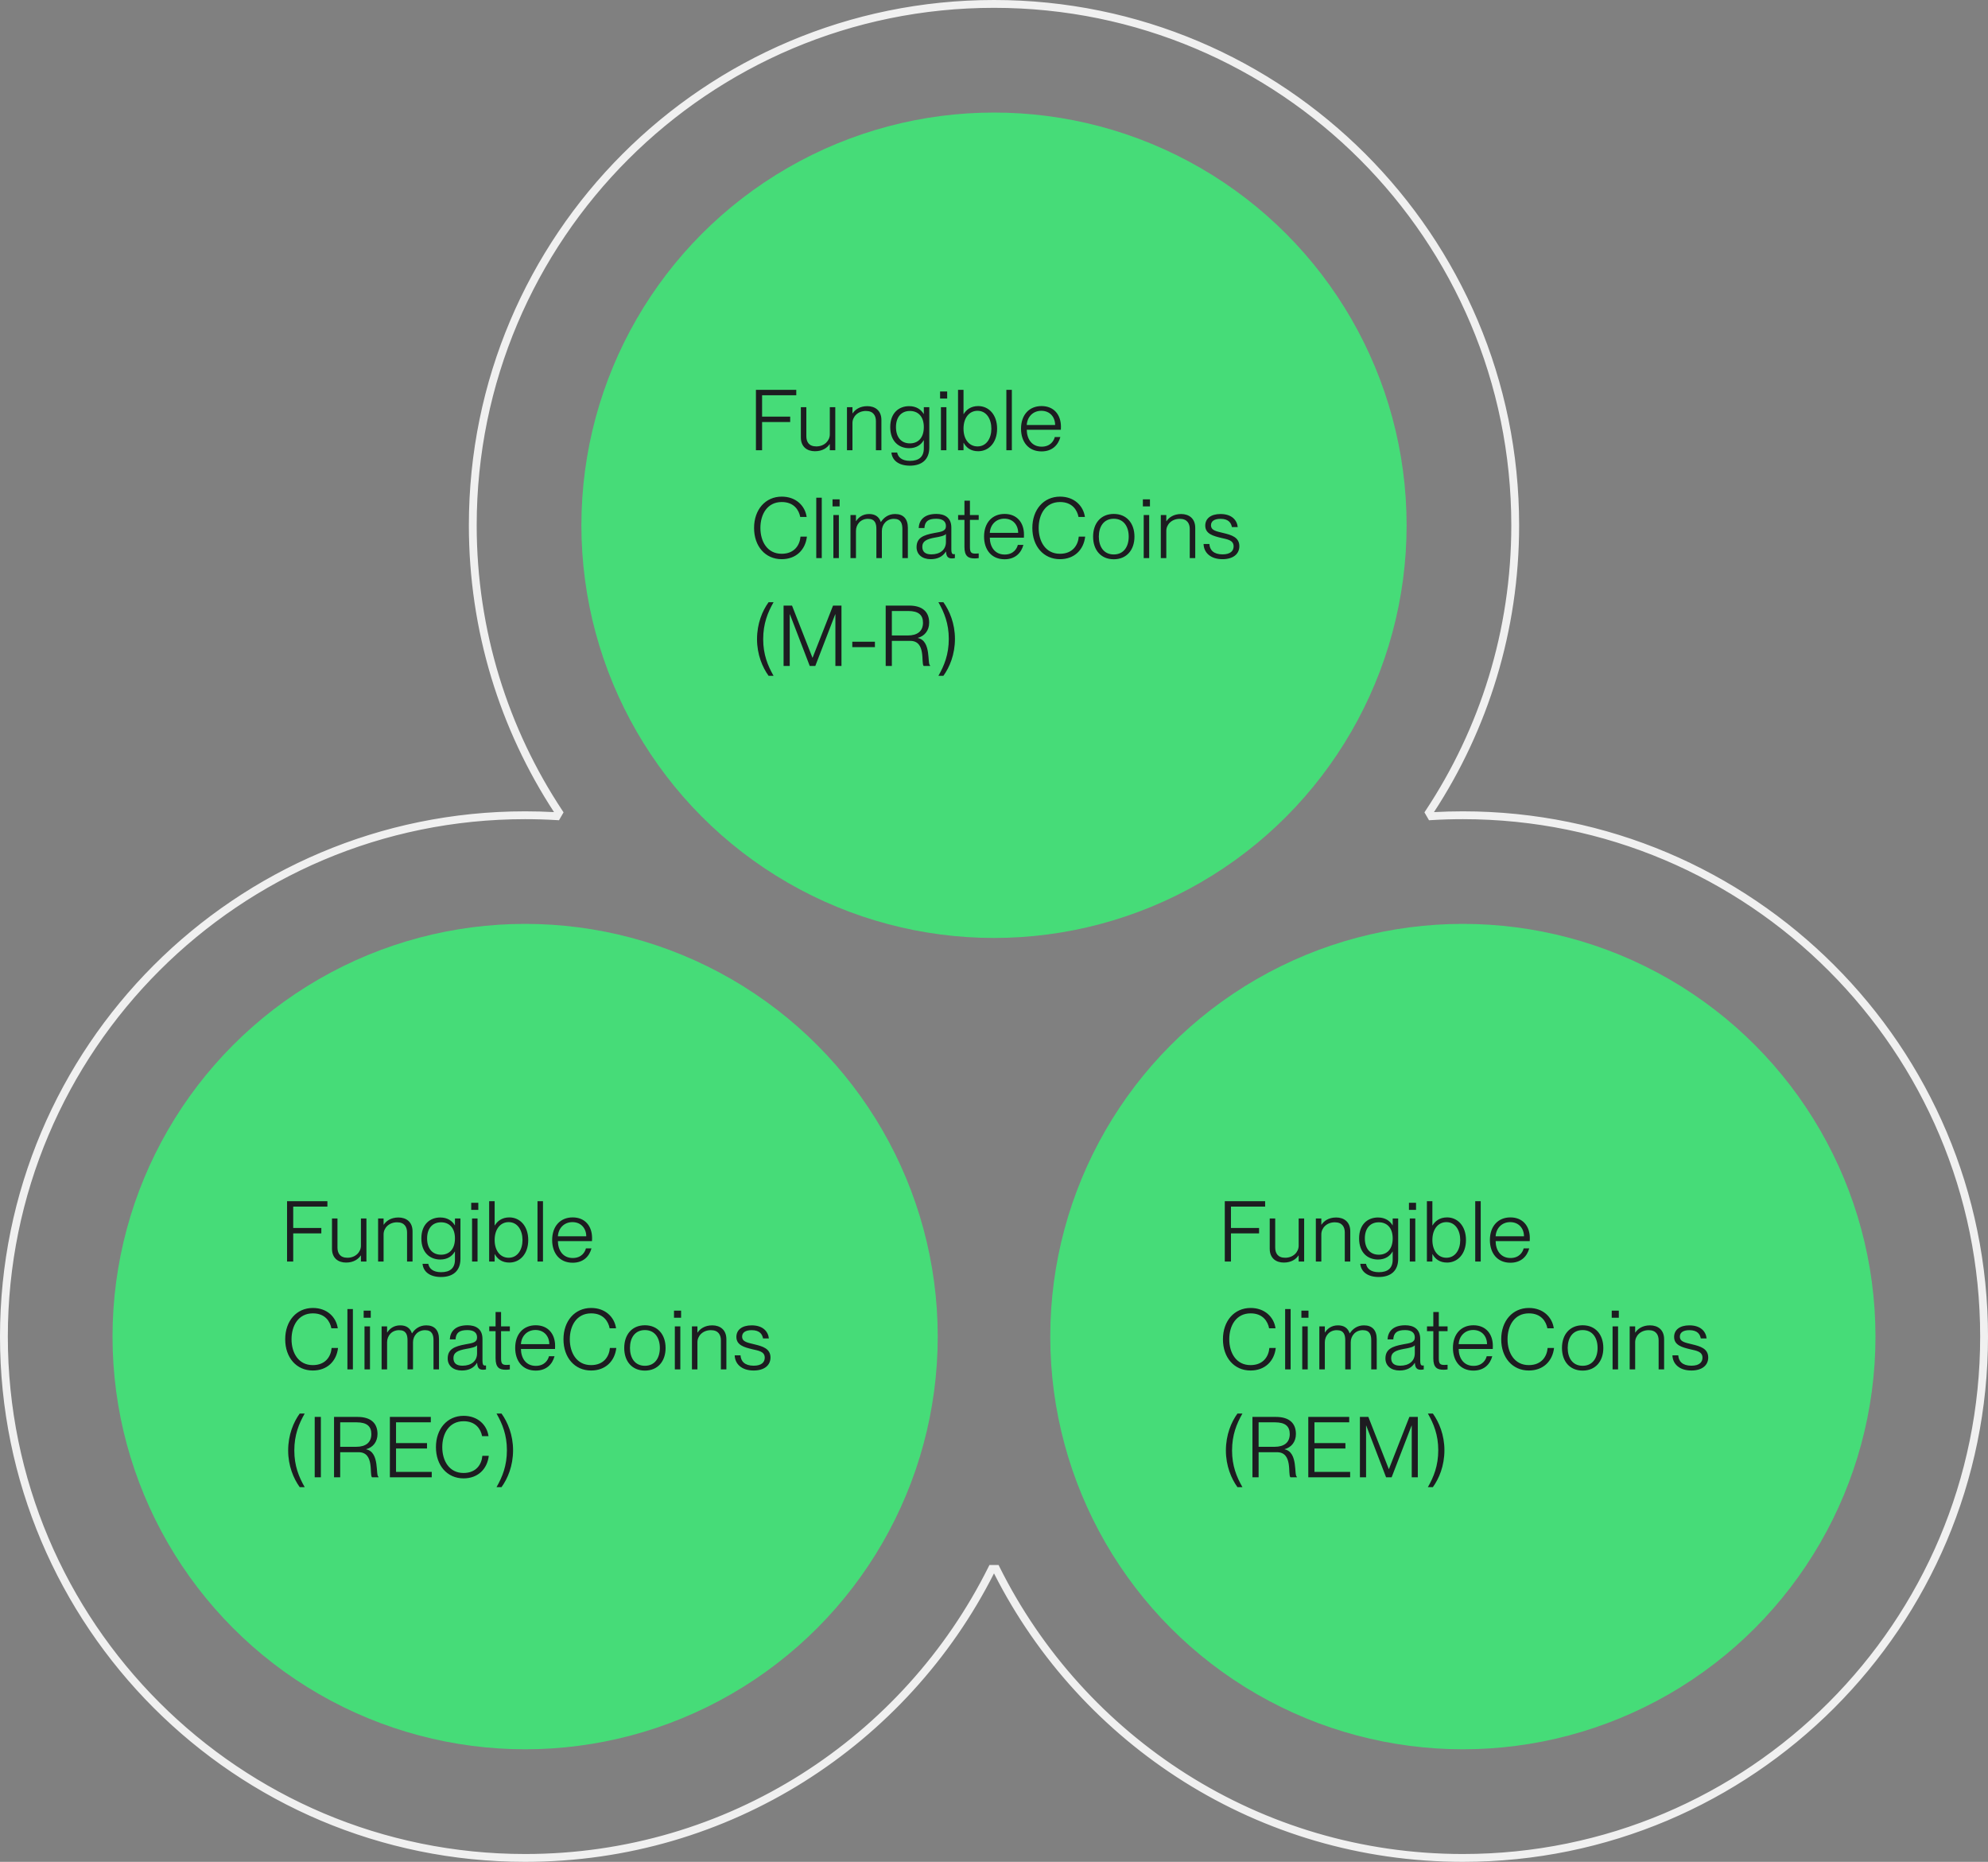 <svg width="424" height="397" viewBox="0 0 424 397" fill="none" xmlns="http://www.w3.org/2000/svg">
<rect x="0" y="0" width="424" height="397" fill="#808080" stroke="none"/>
<circle cx="212" cy="112" r="88" fill="#46DC78"/>
<circle cx="112" cy="285" r="88" fill="#46DC78"/>
<circle cx="312" cy="285" r="88" fill="#46DC78"/>
<path d="M304.592 173.241C316.225 155.688 323 134.635 323 112C323 50.696 273.304 1 212 1C150.696 1 101 50.696 101 112C101 134.635 107.775 155.688 119.408 173.241M312 174C373.304 174 423 223.696 423 285C423 346.304 373.304 396 312 396C268.433 396 230.729 370.901 212.558 334.373M112 174C50.696 174 1 223.696 1 285C1 346.304 50.696 396 112 396C155.567 396 193.271 370.901 211.442 334.373M304.312 173.056L304.198 173.229L304.301 173.409L304.859 174.375L304.963 174.555L305.17 174.542C307.429 174.405 309.706 174.335 312 174.335C373.119 174.335 422.665 223.881 422.665 285C422.665 346.119 373.119 395.665 312 395.665C268.565 395.665 230.974 370.642 212.858 334.224L212.765 334.038H212.558H211.442H211.235L211.142 334.224C193.026 370.642 155.435 395.665 112 395.665C50.881 395.665 1.335 346.119 1.335 285C1.335 223.881 50.881 174.335 112 174.335C114.294 174.335 116.571 174.405 118.83 174.542L119.037 174.555L119.141 174.375L119.699 173.409L119.802 173.229L119.688 173.056C108.09 155.556 101.335 134.567 101.335 112C101.335 50.881 150.881 1.335 212 1.335C273.119 1.335 322.665 50.881 322.665 112C322.665 134.567 315.91 155.556 304.312 173.056ZM304.985 173.253C316.584 155.682 323.335 134.629 323.335 112C323.335 50.511 273.489 0.665 212 0.665C150.511 0.665 100.665 50.511 100.665 112C100.665 134.629 107.416 155.682 119.015 173.253L118.664 173.861C116.459 173.731 114.237 173.665 112 173.665C50.511 173.665 0.665 223.511 0.665 285C0.665 346.489 50.511 396.335 112 396.335C155.625 396.335 193.389 371.244 211.649 334.708H212.351C230.611 371.244 268.375 396.335 312 396.335C373.489 396.335 423.335 346.489 423.335 285C423.335 223.511 373.489 173.665 312 173.665C309.763 173.665 307.541 173.731 305.336 173.861L304.985 173.253ZM305.557 172.983L305.196 173.537L305.856 173.501C307.89 173.391 309.938 173.335 312 173.335C373.671 173.335 423.665 223.329 423.665 285C423.665 346.671 373.671 396.665 312 396.665C268.44 396.665 230.706 371.723 212.299 335.34L212 334.75L211.701 335.34C193.294 371.723 155.56 396.665 112 396.665C50.329 396.665 0.335 346.671 0.335 285C0.335 223.329 50.329 173.335 112 173.335C114.062 173.335 116.11 173.391 118.144 173.501L118.804 173.537L118.443 172.983C106.991 155.452 100.335 134.504 100.335 112C100.335 50.329 150.329 0.335 212 0.335C273.671 0.335 323.665 50.329 323.665 112C323.665 134.504 317.009 155.452 305.557 172.983Z" stroke="#F0F0F0" stroke-width="0.67"/>
<path d="M162.538 88.836V84.282H169.828V83.13H161.224V96H162.538V89.988H168.532V88.836H162.538ZM171.976 93.012V86.82H170.806V93.264C170.806 95.298 172.156 96.216 173.812 96.216C175.45 96.216 176.44 95.46 176.944 94.704H176.98V96H178.15V86.82H176.98V92.616C176.98 93.966 175.828 95.19 174.1 95.19C172.498 95.19 171.976 94.182 171.976 93.012ZM180.642 96H181.812V90.204C181.812 88.854 182.946 87.63 184.692 87.63C186.276 87.63 186.816 88.638 186.816 89.808V96H187.986V89.556C187.986 87.522 186.618 86.604 184.98 86.604C183.342 86.604 182.352 87.378 181.848 88.134H181.812V86.82H180.642V96ZM197.033 95.586C197.033 97.458 195.935 98.268 194.081 98.268C192.317 98.268 191.525 97.458 191.345 96.486H190.121C190.265 98.088 191.579 99.294 194.063 99.294C196.583 99.294 198.203 98.016 198.203 95.424V86.82H197.033V88.26H196.997C196.457 87.342 195.449 86.604 193.901 86.604C191.723 86.604 189.869 88.044 189.869 91.068C189.869 94.128 191.723 95.568 193.901 95.568C195.449 95.568 196.457 94.83 196.997 93.876H197.033V95.586ZM194.063 87.63C195.755 87.63 197.033 88.746 197.033 91.068C197.033 93.426 195.755 94.542 194.063 94.542C192.173 94.542 191.093 93.174 191.093 91.068C191.093 88.998 192.173 87.63 194.063 87.63ZM200.501 83.472V84.984H202.013V83.472H200.501ZM200.681 86.82V96H201.851V86.82H200.681ZM205.534 94.434C206.074 95.424 207.028 96.216 208.63 96.216C210.862 96.216 212.662 94.416 212.662 91.41C212.662 88.386 210.862 86.586 208.63 86.586C207.028 86.586 206.056 87.414 205.534 88.296H205.498V83.13H204.328V96H205.498V94.434H205.534ZM208.486 87.594C210.394 87.594 211.438 89.34 211.438 91.41C211.438 93.462 210.394 95.19 208.486 95.19C206.722 95.19 205.498 93.714 205.498 91.41C205.498 89.088 206.722 87.594 208.486 87.594ZM214.637 83.13V96H215.807V83.13H214.637ZM222.138 96.252C224.442 96.252 225.702 94.866 226.152 93.192H224.964C224.784 93.948 224.064 95.244 222.156 95.244C219.996 95.244 219.006 93.516 218.988 91.644H226.26C226.278 91.5 226.278 91.248 226.278 90.996C226.278 88.44 224.784 86.586 222.138 86.586C219.492 86.586 217.764 88.476 217.764 91.41C217.764 94.2 219.33 96.252 222.138 96.252ZM222.084 87.594C223.974 87.594 225.036 88.98 225.036 90.618H218.988C219.078 88.908 220.302 87.594 222.084 87.594ZM170.674 110.234H172.042C171.7 107.822 169.738 105.896 166.732 105.896C163.222 105.896 160.828 108.686 160.828 112.574C160.828 116.48 163.222 119.234 166.714 119.234C169.792 119.234 171.772 117.236 172.096 114.428H170.728C170.584 116.21 169.45 118.082 166.714 118.082C163.636 118.082 162.178 115.454 162.178 112.574C162.178 109.694 163.618 107.048 166.732 107.048C169.36 107.048 170.404 108.794 170.674 110.234ZM174.095 106.13V119H175.265V106.13H174.095ZM177.562 106.472V107.984H179.074V106.472H177.562ZM177.742 109.82V119H178.912V109.82H177.742ZM181.389 119H182.559V113.204C182.559 111.872 183.513 110.63 185.115 110.63C186.645 110.63 186.915 111.656 186.915 112.808V119H188.085V113.204C188.085 111.872 189.057 110.63 190.659 110.63C192.171 110.63 192.459 111.656 192.459 112.808V119H193.629V112.556C193.629 110.648 192.675 109.604 190.911 109.604C189.471 109.604 188.481 110.378 187.887 111.296H187.851C187.491 110.198 186.663 109.604 185.367 109.604C183.927 109.604 183.063 110.378 182.595 111.116H182.559V109.82H181.389V119ZM198.491 119.234C200.003 119.234 201.083 118.658 201.731 117.614H201.767C201.821 118.766 202.289 119.072 203.045 119.072C203.261 119.072 203.459 119.036 203.657 119V118.154C203.549 118.172 203.495 118.172 203.405 118.172C203.009 118.172 202.901 117.83 202.901 117.092V112.502C202.901 110.306 201.407 109.586 199.715 109.586C197.033 109.586 196.025 110.972 195.935 112.592H197.159C197.249 111.242 197.897 110.612 199.661 110.612C201.155 110.612 201.749 111.242 201.749 112.178C201.749 113.276 200.777 113.384 199.265 113.654C196.889 114.086 195.485 114.698 195.485 116.678C195.485 118.208 196.673 119.234 198.491 119.234ZM198.635 118.208C197.303 118.208 196.709 117.632 196.709 116.57C196.709 115.4 197.627 114.95 199.409 114.626C200.507 114.446 201.479 114.23 201.749 113.852V115.562C201.749 117.218 200.525 118.208 198.635 118.208ZM204.347 109.82V110.846H205.697V116.624C205.697 118.622 206.525 119.072 207.875 119.072C208.163 119.072 208.379 119.054 208.739 119V118.01C208.469 118.028 208.325 118.046 208.037 118.046C207.137 118.046 206.867 117.776 206.867 116.642V110.846H208.739V109.82H206.867V106.76H205.697V109.82H204.347ZM214.255 119.252C216.559 119.252 217.819 117.866 218.269 116.192H217.081C216.901 116.948 216.181 118.244 214.273 118.244C212.113 118.244 211.123 116.516 211.105 114.644H218.377C218.395 114.5 218.395 114.248 218.395 113.996C218.395 111.44 216.901 109.586 214.255 109.586C211.609 109.586 209.881 111.476 209.881 114.41C209.881 117.2 211.447 119.252 214.255 119.252ZM214.201 110.594C216.091 110.594 217.153 111.98 217.153 113.618H211.105C211.195 111.908 212.419 110.594 214.201 110.594ZM230.024 110.234H231.392C231.05 107.822 229.088 105.896 226.082 105.896C222.572 105.896 220.178 108.686 220.178 112.574C220.178 116.48 222.572 119.234 226.064 119.234C229.142 119.234 231.122 117.236 231.446 114.428H230.078C229.934 116.21 228.8 118.082 226.064 118.082C222.986 118.082 221.528 115.454 221.528 112.574C221.528 109.694 222.968 107.048 226.082 107.048C228.71 107.048 229.754 108.794 230.024 110.234ZM237.546 119.252C240.282 119.252 241.956 117.272 241.956 114.428C241.956 111.566 240.282 109.586 237.546 109.586C234.792 109.586 233.136 111.566 233.136 114.428C233.136 117.272 234.792 119.252 237.546 119.252ZM237.546 118.226C235.386 118.226 234.36 116.534 234.36 114.428C234.36 112.304 235.386 110.612 237.546 110.612C239.688 110.612 240.732 112.304 240.732 114.428C240.732 116.534 239.688 118.226 237.546 118.226ZM243.75 106.472V107.984H245.262V106.472H243.75ZM243.93 109.82V119H245.1V109.82H243.93ZM247.577 119H248.747V113.204C248.747 111.854 249.881 110.63 251.627 110.63C253.211 110.63 253.751 111.638 253.751 112.808V119H254.921V112.556C254.921 110.522 253.553 109.604 251.915 109.604C250.277 109.604 249.287 110.378 248.783 111.134H248.747V109.82H247.577V119ZM260.908 113.654C259.504 113.294 258.28 113.15 258.28 111.998C258.28 111.134 259 110.63 260.314 110.63C262.114 110.63 262.582 111.584 262.744 112.394H263.986C263.824 110.882 262.69 109.604 260.314 109.604C258.244 109.604 257.056 110.576 257.056 112.07C257.056 113.852 258.766 114.284 260.458 114.698C261.736 115.004 263.104 115.148 263.104 116.498C263.104 117.398 262.51 118.208 260.746 118.208C258.82 118.208 258.01 117.254 257.938 115.994H256.696C256.75 117.83 258.172 119.234 260.728 119.234C262.996 119.234 264.328 118.136 264.328 116.462C264.328 114.554 262.636 114.068 260.908 113.654ZM163.924 128.41C162.61 130.228 161.458 132.928 161.458 136.294C161.458 139.552 162.61 142.288 163.924 144.106H164.986C163.744 141.928 162.772 139.552 162.772 136.294C162.772 132.964 163.744 130.588 164.986 128.41H163.924ZM167.121 142H168.435V130.984H168.471L172.701 142H173.889L178.137 130.984H178.173V142H179.469V129.13H177.669L173.313 140.236H173.277L168.921 129.13H167.121V142ZM181.778 136.834V137.986H186.602V136.834H181.778ZM188.9 142H190.214V136.654H194.138C197.576 136.654 196.388 141.46 197 142H198.386V141.892C197.702 141.676 198.71 136.636 195.758 136.042V136.006C197.162 135.646 198.17 134.476 198.17 132.766C198.17 130.408 196.676 129.13 193.922 129.13H188.9V142ZM190.214 130.282H193.706C195.92 130.282 196.856 131.146 196.856 132.784C196.856 134.584 195.668 135.502 193.616 135.502H190.214V130.282ZM201.205 144.106C202.519 142.288 203.671 139.588 203.671 136.222C203.671 132.964 202.519 130.228 201.205 128.41H200.143C201.385 130.588 202.357 132.964 202.357 136.222C202.357 139.552 201.385 141.928 200.143 144.106H201.205Z" fill="#1D1C20"/>
<path d="M62.538 261.836V257.282H69.828V256.13H61.224V269H62.538V262.988H68.532V261.836H62.538ZM71.976 266.012V259.82H70.806V266.264C70.806 268.298 72.156 269.216 73.812 269.216C75.45 269.216 76.44 268.46 76.944 267.704H76.98V269H78.15V259.82H76.98V265.616C76.98 266.966 75.828 268.19 74.1 268.19C72.498 268.19 71.976 267.182 71.976 266.012ZM80.642 269H81.812V263.204C81.812 261.854 82.947 260.63 84.692 260.63C86.276 260.63 86.817 261.638 86.817 262.808V269H87.987V262.556C87.987 260.522 86.618 259.604 84.981 259.604C83.343 259.604 82.353 260.378 81.849 261.134H81.812V259.82H80.642V269ZM97.033 268.586C97.033 270.458 95.935 271.268 94.081 271.268C92.317 271.268 91.525 270.458 91.345 269.486H90.121C90.265 271.088 91.579 272.294 94.063 272.294C96.583 272.294 98.203 271.016 98.203 268.424V259.82H97.033V261.26H96.997C96.457 260.342 95.449 259.604 93.901 259.604C91.723 259.604 89.869 261.044 89.869 264.068C89.869 267.128 91.723 268.568 93.901 268.568C95.449 268.568 96.457 267.83 96.997 266.876H97.033V268.586ZM94.063 260.63C95.755 260.63 97.033 261.746 97.033 264.068C97.033 266.426 95.755 267.542 94.063 267.542C92.173 267.542 91.093 266.174 91.093 264.068C91.093 261.998 92.173 260.63 94.063 260.63ZM100.501 256.472V257.984H102.013V256.472H100.501ZM100.681 259.82V269H101.851V259.82H100.681ZM105.534 267.434C106.074 268.424 107.028 269.216 108.63 269.216C110.862 269.216 112.662 267.416 112.662 264.41C112.662 261.386 110.862 259.586 108.63 259.586C107.028 259.586 106.056 260.414 105.534 261.296H105.498V256.13H104.328V269H105.498V267.434H105.534ZM108.486 260.594C110.394 260.594 111.438 262.34 111.438 264.41C111.438 266.462 110.394 268.19 108.486 268.19C106.722 268.19 105.498 266.714 105.498 264.41C105.498 262.088 106.722 260.594 108.486 260.594ZM114.637 256.13V269H115.807V256.13H114.637ZM122.138 269.252C124.442 269.252 125.702 267.866 126.152 266.192H124.964C124.784 266.948 124.064 268.244 122.156 268.244C119.996 268.244 119.006 266.516 118.988 264.644H126.26C126.278 264.5 126.278 264.248 126.278 263.996C126.278 261.44 124.784 259.586 122.138 259.586C119.492 259.586 117.764 261.476 117.764 264.41C117.764 267.2 119.33 269.252 122.138 269.252ZM122.084 260.594C123.974 260.594 125.036 261.98 125.036 263.618H118.988C119.078 261.908 120.302 260.594 122.084 260.594ZM70.674 283.234H72.042C71.7 280.822 69.738 278.896 66.732 278.896C63.222 278.896 60.828 281.686 60.828 285.574C60.828 289.48 63.222 292.234 66.714 292.234C69.792 292.234 71.772 290.236 72.096 287.428H70.728C70.584 289.21 69.45 291.082 66.714 291.082C63.636 291.082 62.178 288.454 62.178 285.574C62.178 282.694 63.618 280.048 66.732 280.048C69.36 280.048 70.404 281.794 70.674 283.234ZM74.095 279.13V292H75.265V279.13H74.095ZM77.562 279.472V280.984H79.074V279.472H77.562ZM77.742 282.82V292H78.912V282.82H77.742ZM81.389 292H82.559V286.204C82.559 284.872 83.513 283.63 85.115 283.63C86.645 283.63 86.915 284.656 86.915 285.808V292H88.085V286.204C88.085 284.872 89.057 283.63 90.659 283.63C92.171 283.63 92.459 284.656 92.459 285.808V292H93.629V285.556C93.629 283.648 92.675 282.604 90.911 282.604C89.471 282.604 88.481 283.378 87.887 284.296H87.851C87.491 283.198 86.663 282.604 85.367 282.604C83.927 282.604 83.063 283.378 82.595 284.116H82.559V282.82H81.389V292ZM98.491 292.234C100.003 292.234 101.083 291.658 101.731 290.614H101.767C101.821 291.766 102.289 292.072 103.045 292.072C103.261 292.072 103.459 292.036 103.657 292V291.154C103.549 291.172 103.495 291.172 103.405 291.172C103.009 291.172 102.901 290.83 102.901 290.092V285.502C102.901 283.306 101.407 282.586 99.715 282.586C97.033 282.586 96.025 283.972 95.935 285.592H97.159C97.249 284.242 97.897 283.612 99.661 283.612C101.155 283.612 101.749 284.242 101.749 285.178C101.749 286.276 100.777 286.384 99.265 286.654C96.889 287.086 95.485 287.698 95.485 289.678C95.485 291.208 96.673 292.234 98.491 292.234ZM98.635 291.208C97.303 291.208 96.709 290.632 96.709 289.57C96.709 288.4 97.627 287.95 99.409 287.626C100.507 287.446 101.479 287.23 101.749 286.852V288.562C101.749 290.218 100.525 291.208 98.635 291.208ZM104.347 282.82V283.846H105.697V289.624C105.697 291.622 106.525 292.072 107.875 292.072C108.163 292.072 108.379 292.054 108.739 292V291.01C108.469 291.028 108.325 291.046 108.037 291.046C107.137 291.046 106.867 290.776 106.867 289.642V283.846H108.739V282.82H106.867V279.76H105.697V282.82H104.347ZM114.255 292.252C116.559 292.252 117.819 290.866 118.269 289.192H117.081C116.901 289.948 116.181 291.244 114.273 291.244C112.113 291.244 111.123 289.516 111.105 287.644H118.377C118.395 287.5 118.395 287.248 118.395 286.996C118.395 284.44 116.901 282.586 114.255 282.586C111.609 282.586 109.881 284.476 109.881 287.41C109.881 290.2 111.447 292.252 114.255 292.252ZM114.201 283.594C116.091 283.594 117.153 284.98 117.153 286.618H111.105C111.195 284.908 112.419 283.594 114.201 283.594ZM130.024 283.234H131.392C131.05 280.822 129.088 278.896 126.082 278.896C122.572 278.896 120.178 281.686 120.178 285.574C120.178 289.48 122.572 292.234 126.064 292.234C129.142 292.234 131.122 290.236 131.446 287.428H130.078C129.934 289.21 128.8 291.082 126.064 291.082C122.986 291.082 121.528 288.454 121.528 285.574C121.528 282.694 122.968 280.048 126.082 280.048C128.71 280.048 129.754 281.794 130.024 283.234ZM137.546 292.252C140.282 292.252 141.956 290.272 141.956 287.428C141.956 284.566 140.282 282.586 137.546 282.586C134.792 282.586 133.136 284.566 133.136 287.428C133.136 290.272 134.792 292.252 137.546 292.252ZM137.546 291.226C135.386 291.226 134.36 289.534 134.36 287.428C134.36 285.304 135.386 283.612 137.546 283.612C139.688 283.612 140.732 285.304 140.732 287.428C140.732 289.534 139.688 291.226 137.546 291.226ZM143.75 279.472V280.984H145.262V279.472H143.75ZM143.93 282.82V292H145.1V282.82H143.93ZM147.577 292H148.747V286.204C148.747 284.854 149.881 283.63 151.627 283.63C153.211 283.63 153.751 284.638 153.751 285.808V292H154.921V285.556C154.921 283.522 153.553 282.604 151.915 282.604C150.277 282.604 149.287 283.378 148.783 284.134H148.747V282.82H147.577V292ZM160.908 286.654C159.504 286.294 158.28 286.15 158.28 284.998C158.28 284.134 159 283.63 160.314 283.63C162.114 283.63 162.582 284.584 162.744 285.394H163.986C163.824 283.882 162.69 282.604 160.314 282.604C158.244 282.604 157.056 283.576 157.056 285.07C157.056 286.852 158.766 287.284 160.458 287.698C161.736 288.004 163.104 288.148 163.104 289.498C163.104 290.398 162.51 291.208 160.746 291.208C158.82 291.208 158.01 290.254 157.938 288.994H156.696C156.75 290.83 158.172 292.234 160.728 292.234C162.996 292.234 164.328 291.136 164.328 289.462C164.328 287.554 162.636 287.068 160.908 286.654ZM63.924 301.41C62.61 303.228 61.458 305.928 61.458 309.294C61.458 312.552 62.61 315.288 63.924 317.106H64.986C63.744 314.928 62.772 312.552 62.772 309.294C62.772 305.964 63.744 303.588 64.986 301.41H63.924ZM67.121 302.13V315H68.435V302.13H67.121ZM71.243 315H72.557V309.654H76.481C79.919 309.654 78.731 314.46 79.343 315H80.729V314.892C80.045 314.676 81.053 309.636 78.101 309.042V309.006C79.505 308.646 80.513 307.476 80.513 305.766C80.513 303.408 79.019 302.13 76.265 302.13H71.243V315ZM72.557 303.282H76.049C78.263 303.282 79.199 304.146 79.199 305.784C79.199 307.584 78.011 308.502 75.959 308.502H72.557V303.282ZM84.466 307.71V303.282H91.882V302.13H83.152V315H92.08V313.848H84.466V308.862H91.072V307.71H84.466ZM102.823 306.234H104.191C103.849 303.822 101.887 301.896 98.881 301.896C95.371 301.896 92.977 304.686 92.977 308.574C92.977 312.48 95.371 315.234 98.863 315.234C101.941 315.234 103.921 313.236 104.245 310.428H102.877C102.733 312.21 101.599 314.082 98.863 314.082C95.785 314.082 94.327 311.454 94.327 308.574C94.327 305.694 95.767 303.048 98.881 303.048C101.509 303.048 102.553 304.794 102.823 306.234ZM106.961 317.106C108.275 315.288 109.427 312.588 109.427 309.222C109.427 305.964 108.275 303.228 106.961 301.41H105.899C107.141 303.588 108.113 305.964 108.113 309.222C108.113 312.552 107.141 314.928 105.899 317.106H106.961Z" fill="#1D1C20"/>
<path d="M262.538 261.836V257.282H269.828V256.13H261.224V269H262.538V262.988H268.532V261.836H262.538ZM271.976 266.012V259.82H270.806V266.264C270.806 268.298 272.156 269.216 273.812 269.216C275.45 269.216 276.44 268.46 276.944 267.704H276.98V269H278.15V259.82H276.98V265.616C276.98 266.966 275.828 268.19 274.1 268.19C272.498 268.19 271.976 267.182 271.976 266.012ZM280.642 269H281.812V263.204C281.812 261.854 282.946 260.63 284.692 260.63C286.276 260.63 286.816 261.638 286.816 262.808V269H287.986V262.556C287.986 260.522 286.618 259.604 284.98 259.604C283.342 259.604 282.352 260.378 281.848 261.134H281.812V259.82H280.642V269ZM297.033 268.586C297.033 270.458 295.935 271.268 294.081 271.268C292.317 271.268 291.525 270.458 291.345 269.486H290.121C290.265 271.088 291.579 272.294 294.063 272.294C296.583 272.294 298.203 271.016 298.203 268.424V259.82H297.033V261.26H296.997C296.457 260.342 295.449 259.604 293.901 259.604C291.723 259.604 289.869 261.044 289.869 264.068C289.869 267.128 291.723 268.568 293.901 268.568C295.449 268.568 296.457 267.83 296.997 266.876H297.033V268.586ZM294.063 260.63C295.755 260.63 297.033 261.746 297.033 264.068C297.033 266.426 295.755 267.542 294.063 267.542C292.173 267.542 291.093 266.174 291.093 264.068C291.093 261.998 292.173 260.63 294.063 260.63ZM300.501 256.472V257.984H302.013V256.472H300.501ZM300.681 259.82V269H301.851V259.82H300.681ZM305.534 267.434C306.074 268.424 307.028 269.216 308.63 269.216C310.862 269.216 312.662 267.416 312.662 264.41C312.662 261.386 310.862 259.586 308.63 259.586C307.028 259.586 306.056 260.414 305.534 261.296H305.498V256.13H304.328V269H305.498V267.434H305.534ZM308.486 260.594C310.394 260.594 311.438 262.34 311.438 264.41C311.438 266.462 310.394 268.19 308.486 268.19C306.722 268.19 305.498 266.714 305.498 264.41C305.498 262.088 306.722 260.594 308.486 260.594ZM314.637 256.13V269H315.807V256.13H314.637ZM322.138 269.252C324.442 269.252 325.702 267.866 326.152 266.192H324.964C324.784 266.948 324.064 268.244 322.156 268.244C319.996 268.244 319.006 266.516 318.988 264.644H326.26C326.278 264.5 326.278 264.248 326.278 263.996C326.278 261.44 324.784 259.586 322.138 259.586C319.492 259.586 317.764 261.476 317.764 264.41C317.764 267.2 319.33 269.252 322.138 269.252ZM322.084 260.594C323.974 260.594 325.036 261.98 325.036 263.618H318.988C319.078 261.908 320.302 260.594 322.084 260.594ZM270.674 283.234H272.042C271.7 280.822 269.738 278.896 266.732 278.896C263.222 278.896 260.828 281.686 260.828 285.574C260.828 289.48 263.222 292.234 266.714 292.234C269.792 292.234 271.772 290.236 272.096 287.428H270.728C270.584 289.21 269.45 291.082 266.714 291.082C263.636 291.082 262.178 288.454 262.178 285.574C262.178 282.694 263.618 280.048 266.732 280.048C269.36 280.048 270.404 281.794 270.674 283.234ZM274.095 279.13V292H275.265V279.13H274.095ZM277.562 279.472V280.984H279.074V279.472H277.562ZM277.742 282.82V292H278.912V282.82H277.742ZM281.389 292H282.559V286.204C282.559 284.872 283.513 283.63 285.115 283.63C286.645 283.63 286.915 284.656 286.915 285.808V292H288.085V286.204C288.085 284.872 289.057 283.63 290.659 283.63C292.171 283.63 292.459 284.656 292.459 285.808V292H293.629V285.556C293.629 283.648 292.675 282.604 290.911 282.604C289.471 282.604 288.481 283.378 287.887 284.296H287.851C287.491 283.198 286.663 282.604 285.367 282.604C283.927 282.604 283.063 283.378 282.595 284.116H282.559V282.82H281.389V292ZM298.491 292.234C300.003 292.234 301.083 291.658 301.731 290.614H301.767C301.821 291.766 302.289 292.072 303.045 292.072C303.261 292.072 303.459 292.036 303.657 292V291.154C303.549 291.172 303.495 291.172 303.405 291.172C303.009 291.172 302.901 290.83 302.901 290.092V285.502C302.901 283.306 301.407 282.586 299.715 282.586C297.033 282.586 296.025 283.972 295.935 285.592H297.159C297.249 284.242 297.897 283.612 299.661 283.612C301.155 283.612 301.749 284.242 301.749 285.178C301.749 286.276 300.777 286.384 299.265 286.654C296.889 287.086 295.485 287.698 295.485 289.678C295.485 291.208 296.673 292.234 298.491 292.234ZM298.635 291.208C297.303 291.208 296.709 290.632 296.709 289.57C296.709 288.4 297.627 287.95 299.409 287.626C300.507 287.446 301.479 287.23 301.749 286.852V288.562C301.749 290.218 300.525 291.208 298.635 291.208ZM304.347 282.82V283.846H305.697V289.624C305.697 291.622 306.525 292.072 307.875 292.072C308.163 292.072 308.379 292.054 308.739 292V291.01C308.469 291.028 308.325 291.046 308.037 291.046C307.137 291.046 306.867 290.776 306.867 289.642V283.846H308.739V282.82H306.867V279.76H305.697V282.82H304.347ZM314.255 292.252C316.559 292.252 317.819 290.866 318.269 289.192H317.081C316.901 289.948 316.181 291.244 314.273 291.244C312.113 291.244 311.123 289.516 311.105 287.644H318.377C318.395 287.5 318.395 287.248 318.395 286.996C318.395 284.44 316.901 282.586 314.255 282.586C311.609 282.586 309.881 284.476 309.881 287.41C309.881 290.2 311.447 292.252 314.255 292.252ZM314.201 283.594C316.091 283.594 317.153 284.98 317.153 286.618H311.105C311.195 284.908 312.419 283.594 314.201 283.594ZM330.024 283.234H331.392C331.05 280.822 329.088 278.896 326.082 278.896C322.572 278.896 320.178 281.686 320.178 285.574C320.178 289.48 322.572 292.234 326.064 292.234C329.142 292.234 331.122 290.236 331.446 287.428H330.078C329.934 289.21 328.8 291.082 326.064 291.082C322.986 291.082 321.528 288.454 321.528 285.574C321.528 282.694 322.968 280.048 326.082 280.048C328.71 280.048 329.754 281.794 330.024 283.234ZM337.546 292.252C340.282 292.252 341.956 290.272 341.956 287.428C341.956 284.566 340.282 282.586 337.546 282.586C334.792 282.586 333.136 284.566 333.136 287.428C333.136 290.272 334.792 292.252 337.546 292.252ZM337.546 291.226C335.386 291.226 334.36 289.534 334.36 287.428C334.36 285.304 335.386 283.612 337.546 283.612C339.688 283.612 340.732 285.304 340.732 287.428C340.732 289.534 339.688 291.226 337.546 291.226ZM343.75 279.472V280.984H345.262V279.472H343.75ZM343.93 282.82V292H345.1V282.82H343.93ZM347.577 292H348.747V286.204C348.747 284.854 349.881 283.63 351.627 283.63C353.211 283.63 353.751 284.638 353.751 285.808V292H354.921V285.556C354.921 283.522 353.553 282.604 351.915 282.604C350.277 282.604 349.287 283.378 348.783 284.134H348.747V282.82H347.577V292ZM360.908 286.654C359.504 286.294 358.28 286.15 358.28 284.998C358.28 284.134 359 283.63 360.314 283.63C362.114 283.63 362.582 284.584 362.744 285.394H363.986C363.824 283.882 362.69 282.604 360.314 282.604C358.244 282.604 357.056 283.576 357.056 285.07C357.056 286.852 358.766 287.284 360.458 287.698C361.736 288.004 363.104 288.148 363.104 289.498C363.104 290.398 362.51 291.208 360.746 291.208C358.82 291.208 358.01 290.254 357.938 288.994H356.696C356.75 290.83 358.172 292.234 360.728 292.234C362.996 292.234 364.328 291.136 364.328 289.462C364.328 287.554 362.636 287.068 360.908 286.654ZM263.924 301.41C262.61 303.228 261.458 305.928 261.458 309.294C261.458 312.552 262.61 315.288 263.924 317.106H264.986C263.744 314.928 262.772 312.552 262.772 309.294C262.772 305.964 263.744 303.588 264.986 301.41H263.924ZM267.121 315H268.435V309.654H272.359C275.797 309.654 274.609 314.46 275.221 315H276.607V314.892C275.923 314.676 276.931 309.636 273.979 309.042V309.006C275.383 308.646 276.391 307.476 276.391 305.766C276.391 303.408 274.897 302.13 272.143 302.13H267.121V315ZM268.435 303.282H271.927C274.141 303.282 275.077 304.146 275.077 305.784C275.077 307.584 273.889 308.502 271.837 308.502H268.435V303.282ZM280.344 307.71V303.282H287.76V302.13H279.03V315H287.958V313.848H280.344V308.862H286.95V307.71H280.344ZM290.042 315H291.356V303.984H291.392L295.622 315H296.81L301.058 303.984H301.094V315H302.39V302.13H300.59L296.234 313.236H296.198L291.842 302.13H290.042V315ZM305.599 317.106C306.913 315.288 308.065 312.588 308.065 309.222C308.065 305.964 306.913 303.228 305.599 301.41H304.537C305.779 303.588 306.751 305.964 306.751 309.222C306.751 312.552 305.779 314.928 304.537 317.106H305.599Z" fill="#1D1C20"/>
</svg>
